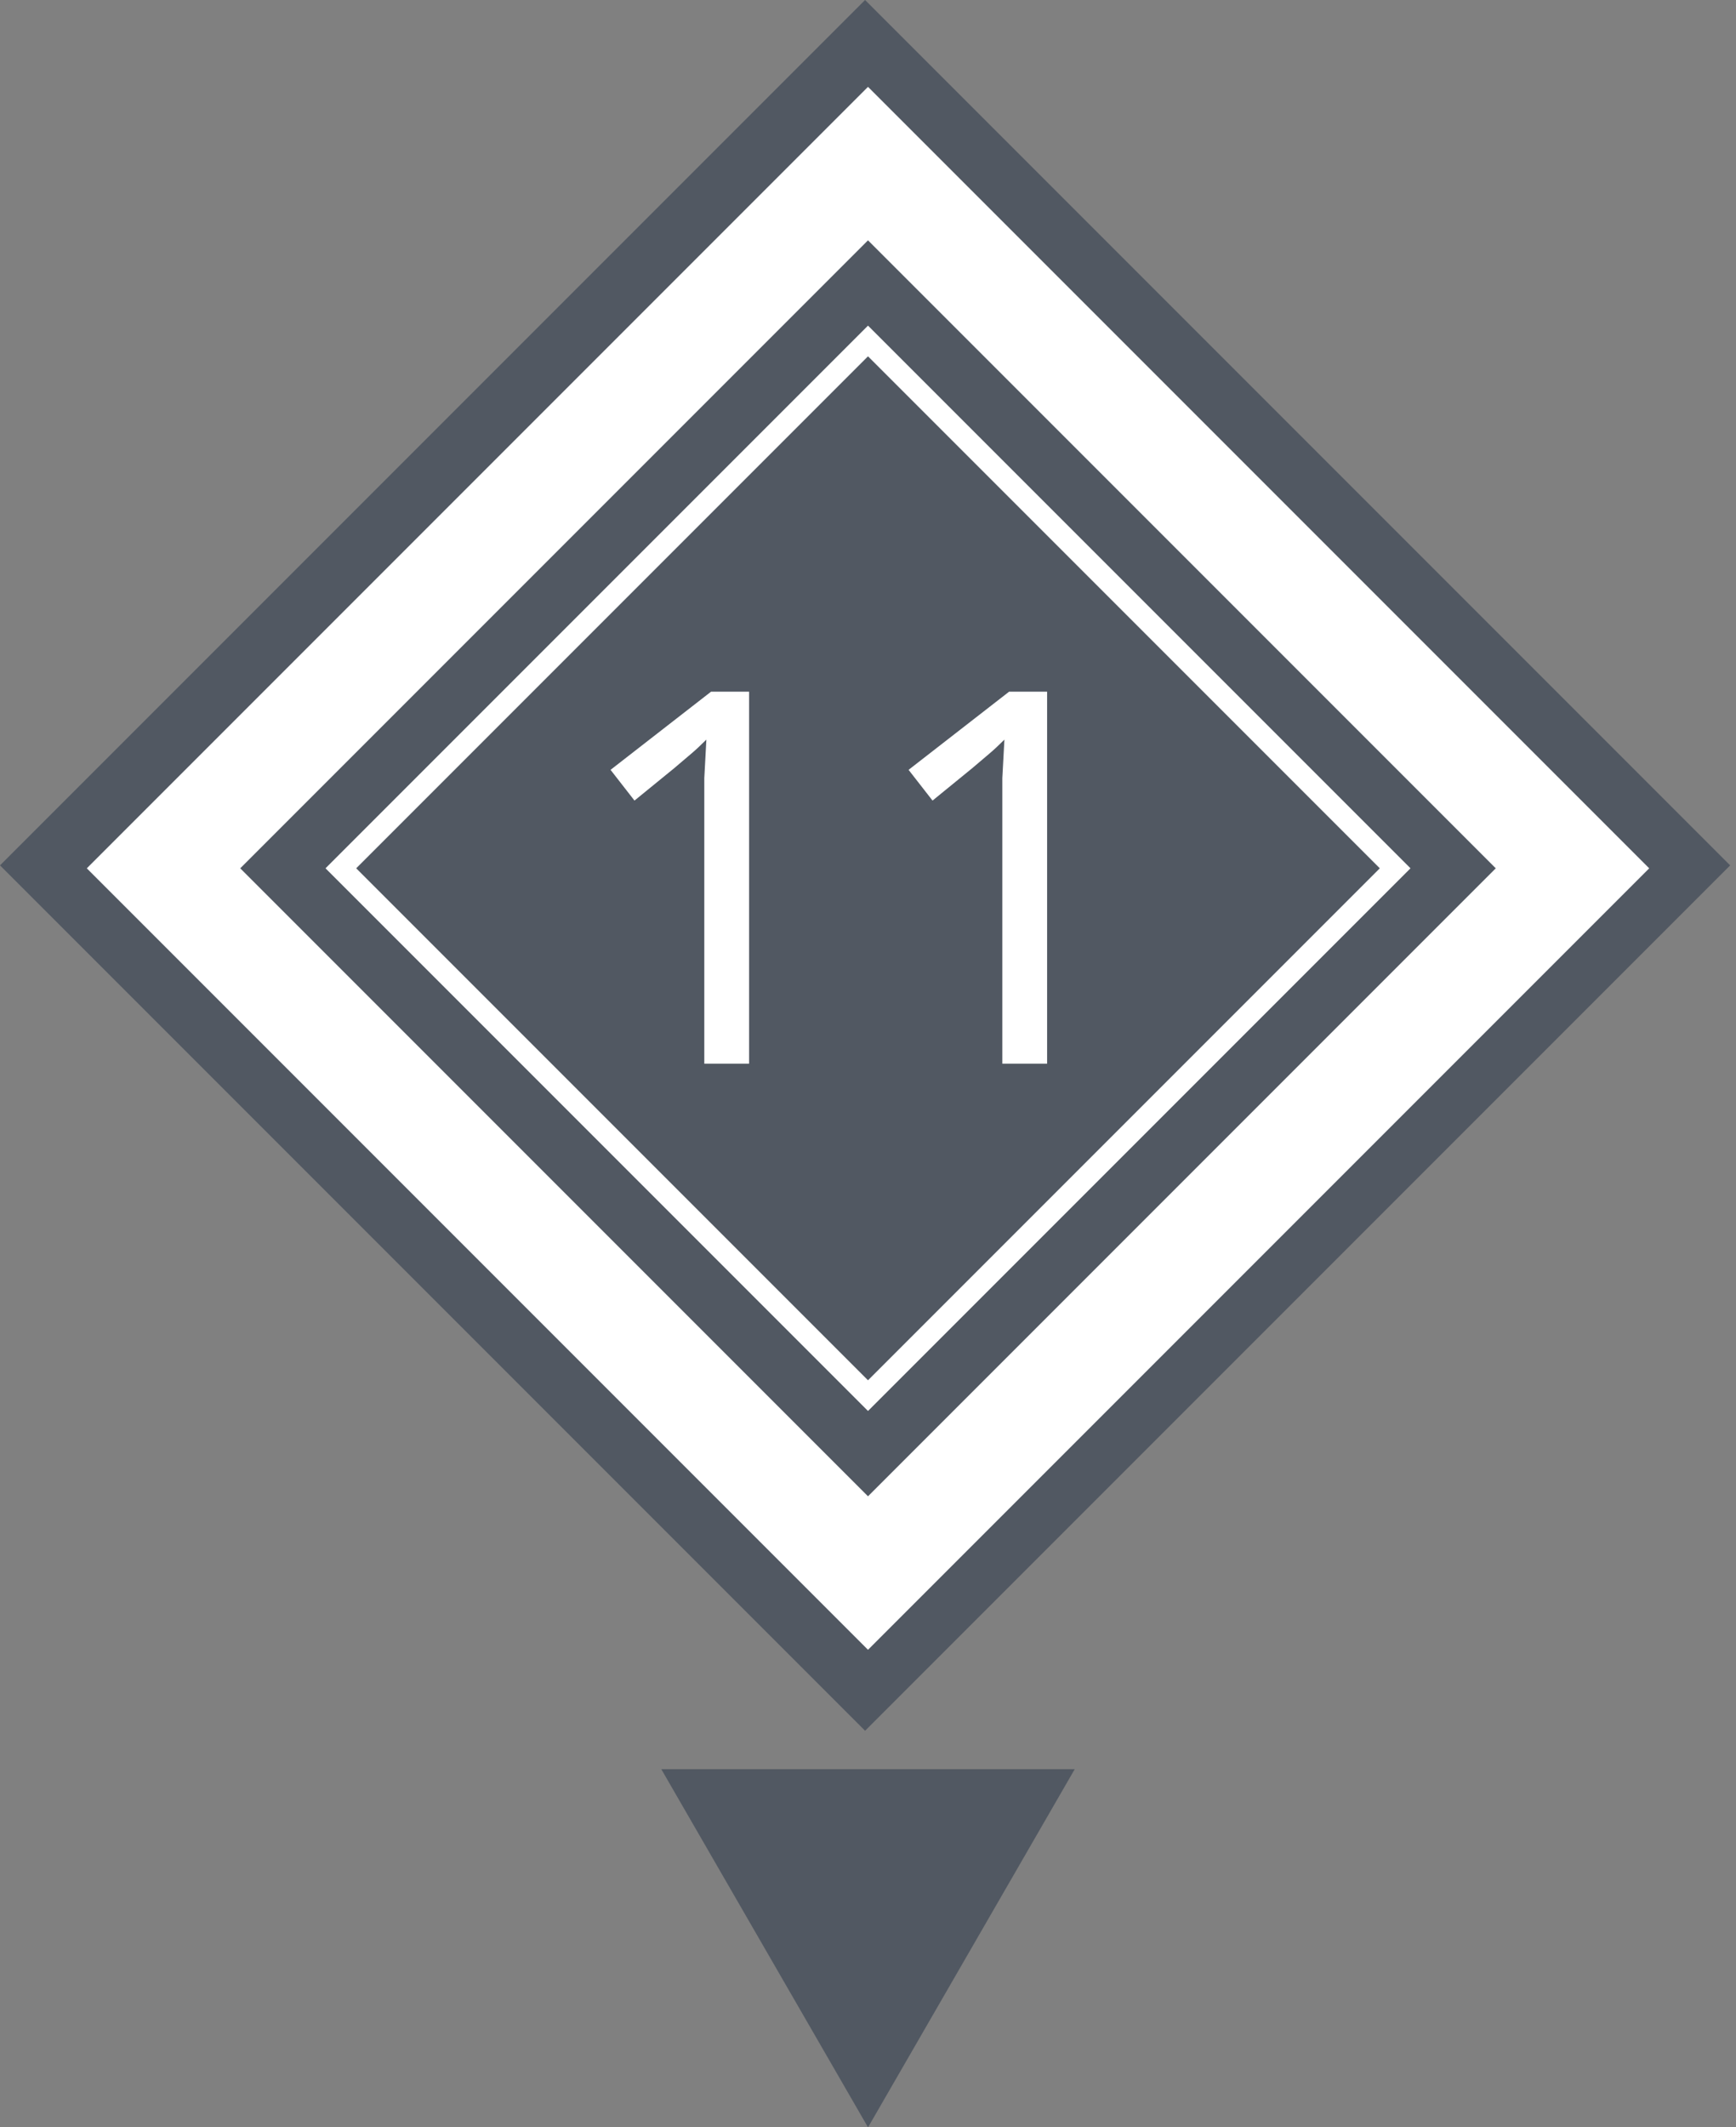 <?xml version="1.0" encoding="UTF-8"?> <svg xmlns="http://www.w3.org/2000/svg" width="80" height="98" viewBox="0 0 80 98" fill="none"><rect x="0" y="0" width="80" height="98" fill="#808080" stroke="none"/><g clip-path="url(#clip0_2006_206)"><rect width="56.378" height="56.378" transform="translate(79.731 39.865) rotate(135)" fill="#515862"></rect><path d="M34.52 49L32.456 49L32.456 37.024C32.456 36.56 32.456 36.168 32.456 35.848C32.471 35.528 32.487 35.232 32.504 34.96C32.52 34.672 32.535 34.376 32.551 34.072C32.295 34.328 32.063 34.544 31.855 34.72C31.648 34.896 31.384 35.12 31.064 35.392L29.239 36.88L28.136 35.464L32.767 31.864L34.52 31.864L34.52 49ZM48.254 49L46.19 49L46.19 37.024C46.19 36.56 46.19 36.168 46.19 35.848C46.206 35.528 46.222 35.232 46.238 34.96C46.254 34.672 46.27 34.376 46.286 34.072C46.03 34.328 45.798 34.544 45.59 34.72C45.382 34.896 45.118 35.12 44.798 35.392L42.974 36.88L41.87 35.464L46.502 31.864L48.254 31.864L48.254 49Z" fill="white"></path><rect x="40" y="7.536" width="45.912" height="45.912" transform="rotate(45 40 7.536)" stroke="white" stroke-width="5"></rect><rect x="40" y="15.707" width="34.355" height="34.355" transform="rotate(45 40 15.707)" stroke="white"></rect></g><path d="M40.001 98L30.474 81.5L49.527 81.5L40.001 98Z" fill="#515862"></path><defs><clipPath id="clip0_2006_206"><rect width="56.378" height="56.378" fill="white" transform="translate(79.731 39.865) rotate(135)"></rect></clipPath></defs></svg> 